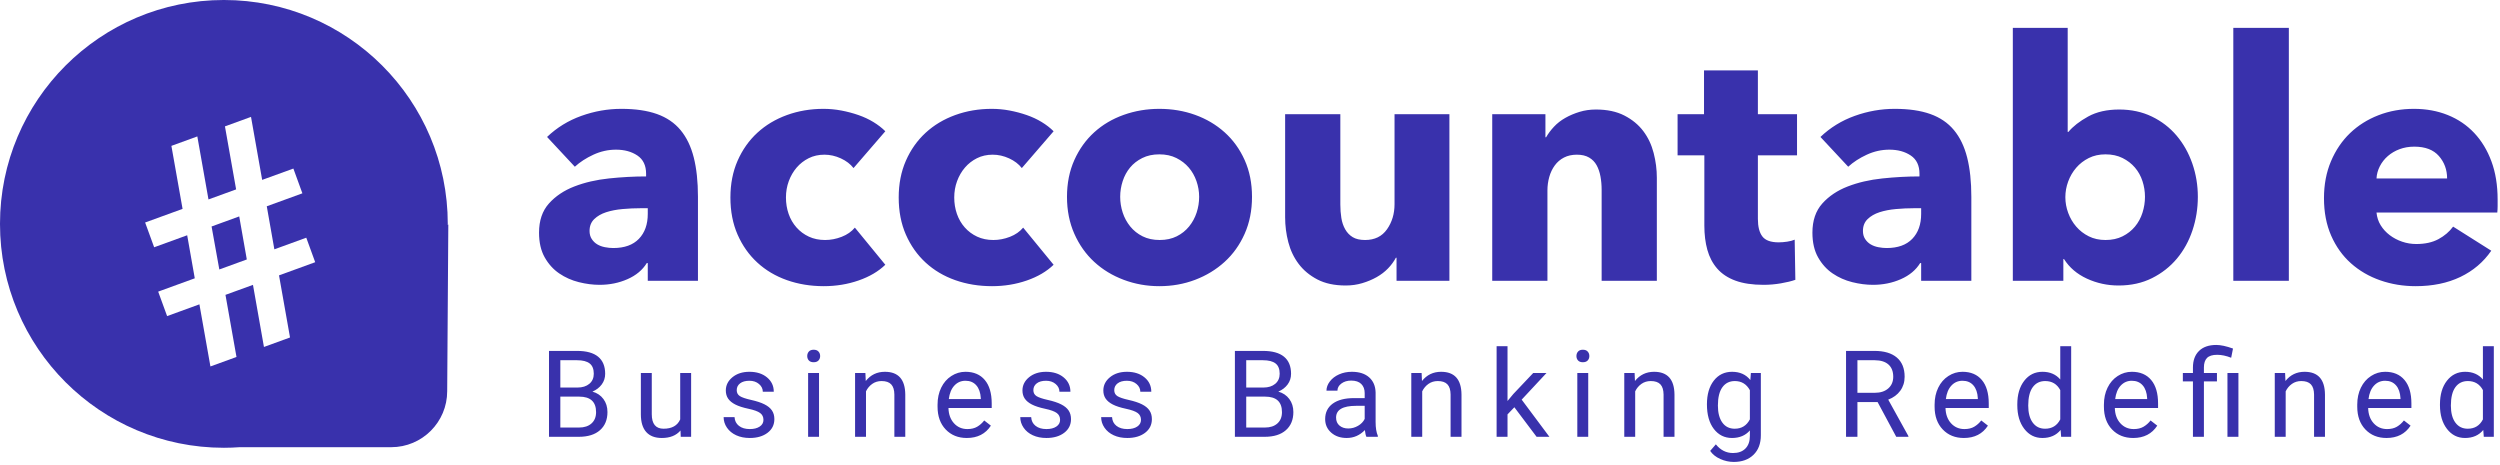 <?xml version="1.0" encoding="UTF-8"?>
<svg width="269px" height="50px" viewBox="0 0 269 50" version="1.1" xmlns="http://www.w3.org/2000/svg" xmlns:xlink="http://www.w3.org/1999/xlink">
    <!-- Generator: Sketch 52.5 (67469) - http://www.bohemiancoding.com/sketch -->
    <title>logo</title>
    <desc>Created with Sketch.</desc>
    <g id="Page-1" stroke="none" stroke-width="1" fill="none" fill-rule="evenodd">
        <g id="sign-up_3" transform="translate(-181, -259)" fill="#3931ac">
            <g id="Group" transform="translate(181, 259)">
                <g id="logo">
                    <path d="M69.7,22.404 L68.944,22.404 C68.296,22.404 67.642,22.434 66.982,22.494 C66.322,22.554 65.734,22.668 65.218,22.836 C64.702,23.004 64.276,23.25 63.94,23.574 C63.604,23.898 63.436,24.324 63.436,24.852 C63.436,25.188 63.514,25.476 63.67,25.716 C63.826,25.956 64.024,26.148 64.264,26.292 C64.504,26.436 64.78,26.538 65.092,26.598 C65.404,26.658 65.704,26.688 65.992,26.688 C67.192,26.688 68.11,26.358 68.746,25.698 C69.382,25.038 69.7,24.144 69.7,23.016 L69.7,22.404 Z M58.864,14.736 C59.92,13.728 61.15,12.972 62.554,12.468 C63.958,11.964 65.392,11.712 66.856,11.712 C68.368,11.712 69.646,11.898 70.69,12.27 C71.734,12.642 72.58,13.218 73.228,13.998 C73.876,14.778 74.35,15.762 74.65,16.95 C74.95,18.138 75.1,19.548 75.1,21.18 L75.1,30.216 L69.7,30.216 L69.7,28.308 L69.592,28.308 C69.136,29.052 68.446,29.628 67.522,30.036 C66.598,30.444 65.596,30.648 64.516,30.648 C63.796,30.648 63.052,30.552 62.284,30.36 C61.516,30.168 60.814,29.856 60.178,29.424 C59.542,28.992 59.02,28.416 58.612,27.696 C58.204,26.976 58,26.088 58,25.032 C58,23.736 58.354,22.692 59.062,21.9 C59.77,21.108 60.682,20.496 61.798,20.064 C62.914,19.632 64.156,19.344 65.524,19.2 C66.892,19.056 68.224,18.984 69.52,18.984 L69.52,18.696 C69.52,17.808 69.208,17.154 68.584,16.734 C67.96,16.314 67.192,16.104 66.28,16.104 C65.44,16.104 64.63,16.284 63.85,16.644 C63.07,17.004 62.404,17.436 61.852,17.94 L58.864,14.736 Z M91.84,18.084 C91.504,17.652 91.048,17.304 90.472,17.04 C89.896,16.776 89.308,16.644 88.708,16.644 C88.084,16.644 87.52,16.77 87.016,17.022 C86.512,17.274 86.08,17.61 85.72,18.03 C85.36,18.45 85.078,18.936 84.874,19.488 C84.67,20.04 84.568,20.628 84.568,21.252 C84.568,21.876 84.664,22.464 84.856,23.016 C85.048,23.568 85.33,24.054 85.702,24.474 C86.074,24.894 86.518,25.224 87.034,25.464 C87.55,25.704 88.132,25.824 88.78,25.824 C89.38,25.824 89.974,25.71 90.562,25.482 C91.15,25.254 91.624,24.924 91.984,24.492 L95.26,28.488 C94.516,29.208 93.556,29.772 92.38,30.18 C91.204,30.588 89.956,30.792 88.636,30.792 C87.22,30.792 85.9,30.576 84.676,30.144 C83.452,29.712 82.39,29.082 81.49,28.254 C80.59,27.426 79.882,26.424 79.366,25.248 C78.85,24.072 78.592,22.74 78.592,21.252 C78.592,19.788 78.85,18.468 79.366,17.292 C79.882,16.116 80.59,15.114 81.49,14.286 C82.39,13.458 83.452,12.822 84.676,12.378 C85.9,11.934 87.208,11.712 88.6,11.712 C89.248,11.712 89.89,11.772 90.526,11.892 C91.162,12.012 91.774,12.174 92.362,12.378 C92.95,12.582 93.49,12.834 93.982,13.134 C94.474,13.434 94.9,13.764 95.26,14.124 L91.84,18.084 Z M109.948,18.084 C109.612,17.652 109.156,17.304 108.58,17.04 C108.004,16.776 107.416,16.644 106.816,16.644 C106.192,16.644 105.628,16.77 105.124,17.022 C104.62,17.274 104.188,17.61 103.828,18.03 C103.468,18.45 103.186,18.936 102.982,19.488 C102.778,20.04 102.676,20.628 102.676,21.252 C102.676,21.876 102.772,22.464 102.964,23.016 C103.156,23.568 103.438,24.054 103.81,24.474 C104.182,24.894 104.626,25.224 105.142,25.464 C105.658,25.704 106.24,25.824 106.888,25.824 C107.488,25.824 108.082,25.71 108.67,25.482 C109.258,25.254 109.732,24.924 110.092,24.492 L113.368,28.488 C112.624,29.208 111.664,29.772 110.488,30.18 C109.312,30.588 108.064,30.792 106.744,30.792 C105.328,30.792 104.008,30.576 102.784,30.144 C101.56,29.712 100.498,29.082 99.598,28.254 C98.698,27.426 97.99,26.424 97.474,25.248 C96.958,24.072 96.7,22.74 96.7,21.252 C96.7,19.788 96.958,18.468 97.474,17.292 C97.99,16.116 98.698,15.114 99.598,14.286 C100.498,13.458 101.56,12.822 102.784,12.378 C104.008,11.934 105.316,11.712 106.708,11.712 C107.356,11.712 107.998,11.772 108.634,11.892 C109.27,12.012 109.882,12.174 110.47,12.378 C111.058,12.582 111.598,12.834 112.09,13.134 C112.582,13.434 113.008,13.764 113.368,14.124 L109.948,18.084 Z M134.716,21.18 C134.716,22.644 134.452,23.97 133.924,25.158 C133.396,26.346 132.676,27.354 131.764,28.182 C130.852,29.01 129.796,29.652 128.596,30.108 C127.396,30.564 126.112,30.792 124.744,30.792 C123.4,30.792 122.122,30.564 120.91,30.108 C119.698,29.652 118.642,29.01 117.742,28.182 C116.842,27.354 116.128,26.346 115.6,25.158 C115.072,23.97 114.808,22.644 114.808,21.18 C114.808,19.716 115.072,18.396 115.6,17.22 C116.128,16.044 116.842,15.048 117.742,14.232 C118.642,13.416 119.698,12.792 120.91,12.36 C122.122,11.928 123.4,11.712 124.744,11.712 C126.112,11.712 127.396,11.928 128.596,12.36 C129.796,12.792 130.852,13.416 131.764,14.232 C132.676,15.048 133.396,16.044 133.924,17.22 C134.452,18.396 134.716,19.716 134.716,21.18 Z M129.028,21.18 C129.028,20.604 128.932,20.04 128.74,19.488 C128.548,18.936 128.272,18.45 127.912,18.03 C127.552,17.61 127.108,17.268 126.58,17.004 C126.052,16.74 125.44,16.608 124.744,16.608 C124.048,16.608 123.436,16.74 122.908,17.004 C122.38,17.268 121.942,17.61 121.594,18.03 C121.246,18.45 120.982,18.936 120.802,19.488 C120.622,20.04 120.532,20.604 120.532,21.18 C120.532,21.756 120.622,22.32 120.802,22.872 C120.982,23.424 121.252,23.922 121.612,24.366 C121.972,24.81 122.416,25.164 122.944,25.428 C123.472,25.692 124.084,25.824 124.78,25.824 C125.476,25.824 126.088,25.692 126.616,25.428 C127.144,25.164 127.588,24.81 127.948,24.366 C128.308,23.922 128.578,23.424 128.758,22.872 C128.938,22.32 129.028,21.756 129.028,21.18 Z M150.268,30.216 L150.268,27.732 L150.196,27.732 C149.98,28.14 149.698,28.524 149.35,28.884 C149.002,29.244 148.594,29.556 148.126,29.82 C147.658,30.084 147.142,30.3 146.578,30.468 C146.014,30.636 145.42,30.72 144.796,30.72 C143.596,30.72 142.582,30.504 141.754,30.072 C140.926,29.64 140.254,29.082 139.738,28.398 C139.222,27.714 138.85,26.934 138.622,26.058 C138.394,25.182 138.28,24.288 138.28,23.376 L138.28,12.288 L144.22,12.288 L144.22,22.008 C144.22,22.512 144.256,22.992 144.328,23.448 C144.4,23.904 144.538,24.312 144.742,24.672 C144.946,25.032 145.216,25.314 145.552,25.518 C145.888,25.722 146.332,25.824 146.884,25.824 C147.916,25.824 148.702,25.44 149.242,24.672 C149.782,23.904 150.052,23.004 150.052,21.972 L150.052,12.288 L155.956,12.288 L155.956,30.216 L150.268,30.216 Z M172.336,30.216 L172.336,20.424 C172.336,19.92 172.294,19.44 172.21,18.984 C172.126,18.528 171.988,18.126 171.796,17.778 C171.604,17.43 171.334,17.154 170.986,16.95 C170.638,16.746 170.2,16.644 169.672,16.644 C169.144,16.644 168.682,16.746 168.286,16.95 C167.89,17.154 167.56,17.436 167.296,17.796 C167.032,18.156 166.834,18.57 166.702,19.038 C166.57,19.506 166.504,19.992 166.504,20.496 L166.504,30.216 L160.564,30.216 L160.564,12.288 L166.288,12.288 L166.288,14.772 L166.36,14.772 C166.576,14.388 166.858,14.01 167.206,13.638 C167.554,13.266 167.962,12.948 168.43,12.684 C168.898,12.42 169.408,12.204 169.96,12.036 C170.512,11.868 171.1,11.784 171.724,11.784 C172.924,11.784 173.944,12 174.784,12.432 C175.624,12.864 176.302,13.422 176.818,14.106 C177.334,14.79 177.706,15.576 177.934,16.464 C178.162,17.352 178.276,18.24 178.276,19.128 L178.276,30.216 L172.336,30.216 Z M189.148,16.716 L189.148,23.556 C189.148,24.396 189.31,25.026 189.634,25.446 C189.958,25.866 190.54,26.076 191.38,26.076 C191.668,26.076 191.974,26.052 192.298,26.004 C192.622,25.956 192.892,25.884 193.108,25.788 L193.18,30.108 C192.772,30.252 192.256,30.378 191.632,30.486 C191.008,30.594 190.384,30.648 189.76,30.648 C188.56,30.648 187.552,30.498 186.736,30.198 C185.92,29.898 185.266,29.466 184.774,28.902 C184.282,28.338 183.928,27.666 183.712,26.886 C183.496,26.106 183.388,25.236 183.388,24.276 L183.388,16.716 L180.508,16.716 L180.508,12.288 L183.352,12.288 L183.352,7.572 L189.148,7.572 L189.148,12.288 L193.36,12.288 L193.36,16.716 L189.148,16.716 Z M206.716,22.404 L205.96,22.404 C205.312,22.404 204.658,22.434 203.998,22.494 C203.338,22.554 202.75,22.668 202.234,22.836 C201.718,23.004 201.292,23.25 200.956,23.574 C200.62,23.898 200.452,24.324 200.452,24.852 C200.452,25.188 200.53,25.476 200.686,25.716 C200.842,25.956 201.04,26.148 201.28,26.292 C201.52,26.436 201.796,26.538 202.108,26.598 C202.42,26.658 202.72,26.688 203.008,26.688 C204.208,26.688 205.126,26.358 205.762,25.698 C206.398,25.038 206.716,24.144 206.716,23.016 L206.716,22.404 Z M195.88,14.736 C196.936,13.728 198.166,12.972 199.57,12.468 C200.974,11.964 202.408,11.712 203.872,11.712 C205.384,11.712 206.662,11.898 207.706,12.27 C208.75,12.642 209.596,13.218 210.244,13.998 C210.892,14.778 211.366,15.762 211.666,16.95 C211.966,18.138 212.116,19.548 212.116,21.18 L212.116,30.216 L206.716,30.216 L206.716,28.308 L206.608,28.308 C206.152,29.052 205.462,29.628 204.538,30.036 C203.614,30.444 202.612,30.648 201.532,30.648 C200.812,30.648 200.068,30.552 199.3,30.36 C198.532,30.168 197.83,29.856 197.194,29.424 C196.558,28.992 196.036,28.416 195.628,27.696 C195.22,26.976 195.016,26.088 195.016,25.032 C195.016,23.736 195.37,22.692 196.078,21.9 C196.786,21.108 197.698,20.496 198.814,20.064 C199.93,19.632 201.172,19.344 202.54,19.2 C203.908,19.056 205.24,18.984 206.536,18.984 L206.536,18.696 C206.536,17.808 206.224,17.154 205.6,16.734 C204.976,16.314 204.208,16.104 203.296,16.104 C202.456,16.104 201.646,16.284 200.866,16.644 C200.086,17.004 199.42,17.436 198.868,17.94 L195.88,14.736 Z M236.488,21.18 C236.488,22.428 236.296,23.628 235.912,24.78 C235.528,25.932 234.97,26.946 234.238,27.822 C233.506,28.698 232.612,29.4 231.556,29.928 C230.5,30.456 229.3,30.72 227.956,30.72 C226.756,30.72 225.622,30.474 224.554,29.982 C223.486,29.49 222.664,28.788 222.088,27.876 L222.016,27.876 L222.016,30.216 L216.58,30.216 L216.58,3 L222.484,3 L222.484,14.196 L222.556,14.196 C223.06,13.596 223.768,13.044 224.68,12.54 C225.592,12.036 226.708,11.784 228.028,11.784 C229.324,11.784 230.494,12.036 231.538,12.54 C232.582,13.044 233.47,13.728 234.202,14.592 C234.934,15.456 235.498,16.458 235.894,17.598 C236.29,18.738 236.488,19.932 236.488,21.18 Z M230.8,21.18 C230.8,20.604 230.71,20.04 230.53,19.488 C230.35,18.936 230.08,18.45 229.72,18.03 C229.36,17.61 228.916,17.268 228.388,17.004 C227.86,16.74 227.248,16.608 226.552,16.608 C225.88,16.608 225.28,16.74 224.752,17.004 C224.224,17.268 223.774,17.616 223.402,18.048 C223.03,18.48 222.742,18.972 222.538,19.524 C222.334,20.076 222.232,20.64 222.232,21.216 C222.232,21.792 222.334,22.356 222.538,22.908 C222.742,23.46 223.03,23.952 223.402,24.384 C223.774,24.816 224.224,25.164 224.752,25.428 C225.28,25.692 225.88,25.824 226.552,25.824 C227.248,25.824 227.86,25.692 228.388,25.428 C228.916,25.164 229.36,24.816 229.72,24.384 C230.08,23.952 230.35,23.454 230.53,22.89 C230.71,22.326 230.8,21.756 230.8,21.18 Z M240.304,30.216 L240.304,3 L246.28,3 L246.28,30.216 L240.304,30.216 Z M263.308,19.2 C263.308,18.264 263.014,17.46 262.426,16.788 C261.838,16.116 260.956,15.78 259.78,15.78 C259.204,15.78 258.676,15.87 258.196,16.05 C257.716,16.23 257.296,16.476 256.936,16.788 C256.576,17.1 256.288,17.466 256.072,17.886 C255.856,18.306 255.736,18.744 255.712,19.2 L263.308,19.2 Z M268.744,21.468 L268.744,22.188 C268.744,22.428 268.732,22.656 268.708,22.872 L255.712,22.872 C255.76,23.376 255.91,23.832 256.162,24.24 C256.414,24.648 256.738,25.002 257.134,25.302 C257.53,25.602 257.974,25.836 258.466,26.004 C258.958,26.172 259.468,26.256 259.996,26.256 C260.932,26.256 261.724,26.082 262.372,25.734 C263.02,25.386 263.548,24.936 263.956,24.384 L268.06,26.976 C267.22,28.2 266.11,29.142 264.73,29.802 C263.35,30.462 261.748,30.792 259.924,30.792 C258.58,30.792 257.308,30.582 256.108,30.162 C254.908,29.742 253.858,29.13 252.958,28.326 C252.058,27.522 251.35,26.532 250.834,25.356 C250.318,24.18 250.06,22.836 250.06,21.324 C250.06,19.86 250.312,18.534 250.816,17.346 C251.32,16.158 252.004,15.15 252.868,14.322 C253.732,13.494 254.752,12.852 255.928,12.396 C257.104,11.94 258.376,11.712 259.744,11.712 C261.064,11.712 262.276,11.934 263.38,12.378 C264.484,12.822 265.432,13.464 266.224,14.304 C267.016,15.144 267.634,16.164 268.078,17.364 C268.522,18.564 268.744,19.932 268.744,21.468 Z" id="accountable"></path>
                    <g id="icon/logo">
                        <path d="M22.766,24.37 L25.74,23.286 L26.556,27.917 L23.599,28.994 L22.766,24.37 Z M31.206,36.312 L30.022,29.63 L33.915,28.213 L32.955,25.577 L29.521,26.827 L28.705,22.196 L32.537,20.802 L31.567,18.137 L28.209,19.356 L27.009,12.577 L24.204,13.598 L25.406,20.379 L22.432,21.46 L21.232,14.679 L18.442,15.695 L19.644,22.476 L15.616,23.941 L16.587,26.606 L20.141,25.314 L20.957,29.945 L17.021,31.379 L17.981,34.013 L21.457,32.746 L22.641,39.43 L25.446,38.41 L24.26,31.727 L27.22,30.651 L28.401,37.333 L31.206,36.312 Z M48.181,24.091 C48.181,24.131 48.179,24.171 48.179,24.212 L48.239,24.15 L48.118,42.095 C48.118,45.422 45.422,48.118 42.097,48.118 L25.786,48.118 C25.224,48.158 24.661,48.181 24.089,48.181 C10.785,48.181 -0.001,37.396 -0.001,24.091 C-0.001,10.785 10.785,0.001 24.089,-0.001 C37.396,-0.001 48.181,10.785 48.181,24.091 Z" id="Combined-Shape"></path>
                    </g>
                    <path d="M59.073,47 L59.073,37.758 L62.094,37.758 C63.097,37.758 63.851,37.965 64.357,38.38 C64.863,38.795 65.116,39.408 65.116,40.221 C65.116,40.652 64.993,41.034 64.748,41.366 C64.502,41.699 64.168,41.956 63.745,42.138 C64.244,42.277 64.639,42.543 64.928,42.934 C65.218,43.326 65.363,43.792 65.363,44.334 C65.363,45.163 65.095,45.815 64.557,46.289 C64.02,46.763 63.26,47 62.278,47 L59.073,47 Z M60.292,42.677 L60.292,46.003 L62.304,46.003 C62.871,46.003 63.318,45.856 63.646,45.562 C63.974,45.268 64.138,44.863 64.138,44.347 C64.138,43.234 63.533,42.677 62.323,42.677 L60.292,42.677 Z M60.292,41.7 L62.132,41.7 C62.666,41.7 63.092,41.566 63.411,41.3 C63.731,41.033 63.891,40.671 63.891,40.214 C63.891,39.707 63.743,39.337 63.446,39.107 C63.15,38.876 62.699,38.761 62.094,38.761 L60.292,38.761 L60.292,41.7 Z M73.222,46.321 C72.765,46.858 72.094,47.127 71.21,47.127 C70.478,47.127 69.92,46.914 69.537,46.489 C69.154,46.064 68.961,45.434 68.957,44.601 L68.957,40.132 L70.131,40.132 L70.131,44.569 C70.131,45.61 70.554,46.13 71.4,46.13 C72.298,46.13 72.894,45.796 73.19,45.127 L73.19,40.132 L74.365,40.132 L74.365,47 L73.248,47 L73.222,46.321 Z M82.147,45.178 C82.147,44.861 82.028,44.614 81.789,44.439 C81.55,44.263 81.133,44.112 80.538,43.985 C79.944,43.858 79.472,43.706 79.123,43.528 C78.774,43.35 78.516,43.139 78.348,42.893 C78.181,42.648 78.098,42.356 78.098,42.017 C78.098,41.454 78.336,40.978 78.812,40.589 C79.288,40.2 79.896,40.005 80.637,40.005 C81.415,40.005 82.047,40.206 82.531,40.608 C83.016,41.01 83.258,41.524 83.258,42.15 L82.078,42.15 C82.078,41.829 81.941,41.552 81.668,41.319 C81.395,41.086 81.051,40.97 80.637,40.97 C80.209,40.97 79.875,41.063 79.634,41.249 C79.393,41.435 79.272,41.679 79.272,41.979 C79.272,42.263 79.384,42.476 79.608,42.62 C79.833,42.764 80.238,42.902 80.824,43.033 C81.41,43.164 81.885,43.32 82.249,43.502 C82.613,43.684 82.883,43.903 83.058,44.159 C83.234,44.415 83.322,44.728 83.322,45.096 C83.322,45.709 83.076,46.201 82.585,46.572 C82.095,46.942 81.458,47.127 80.675,47.127 C80.125,47.127 79.638,47.03 79.215,46.835 C78.792,46.64 78.461,46.368 78.221,46.019 C77.982,45.67 77.863,45.292 77.863,44.886 L79.037,44.886 C79.058,45.28 79.216,45.592 79.51,45.823 C79.804,46.053 80.192,46.168 80.675,46.168 C81.119,46.168 81.476,46.079 81.744,45.899 C82.013,45.719 82.147,45.479 82.147,45.178 Z M88.127,47 L86.953,47 L86.953,40.132 L88.127,40.132 L88.127,47 Z M86.858,38.31 C86.858,38.12 86.916,37.959 87.032,37.828 C87.149,37.696 87.321,37.631 87.55,37.631 C87.778,37.631 87.952,37.696 88.07,37.828 C88.189,37.959 88.248,38.12 88.248,38.31 C88.248,38.5 88.189,38.659 88.07,38.786 C87.952,38.913 87.778,38.977 87.55,38.977 C87.321,38.977 87.149,38.913 87.032,38.786 C86.916,38.659 86.858,38.5 86.858,38.31 Z M93.117,40.132 L93.155,40.995 C93.68,40.335 94.366,40.005 95.212,40.005 C96.663,40.005 97.396,40.824 97.408,42.461 L97.408,47 L96.234,47 L96.234,42.455 C96.23,41.96 96.116,41.594 95.894,41.357 C95.672,41.12 95.326,41.001 94.856,41.001 C94.476,41.001 94.141,41.103 93.854,41.306 C93.566,41.509 93.341,41.776 93.181,42.106 L93.181,47 L92.006,47 L92.006,40.132 L93.117,40.132 Z M104.029,47.127 C103.098,47.127 102.341,46.821 101.757,46.21 C101.173,45.598 100.881,44.78 100.881,43.756 L100.881,43.541 C100.881,42.859 101.011,42.251 101.271,41.716 C101.531,41.18 101.895,40.761 102.363,40.459 C102.831,40.156 103.337,40.005 103.883,40.005 C104.776,40.005 105.47,40.299 105.965,40.887 C106.46,41.475 106.708,42.318 106.708,43.414 L106.708,43.902 L102.055,43.902 C102.072,44.579 102.27,45.126 102.649,45.543 C103.027,45.96 103.509,46.168 104.093,46.168 C104.507,46.168 104.859,46.084 105.146,45.915 C105.434,45.745 105.686,45.521 105.902,45.242 L106.619,45.8 C106.044,46.685 105.18,47.127 104.029,47.127 Z M103.883,40.97 C103.409,40.97 103.012,41.142 102.69,41.487 C102.368,41.832 102.169,42.315 102.093,42.938 L105.534,42.938 L105.534,42.849 C105.5,42.252 105.339,41.79 105.051,41.462 C104.764,41.134 104.374,40.97 103.883,40.97 Z M114.065,45.178 C114.065,44.861 113.946,44.614 113.707,44.439 C113.468,44.263 113.051,44.112 112.456,43.985 C111.862,43.858 111.39,43.706 111.041,43.528 C110.692,43.35 110.434,43.139 110.266,42.893 C110.099,42.648 110.016,42.356 110.016,42.017 C110.016,41.454 110.254,40.978 110.73,40.589 C111.206,40.2 111.814,40.005 112.555,40.005 C113.333,40.005 113.965,40.206 114.449,40.608 C114.934,41.01 115.176,41.524 115.176,42.15 L113.996,42.15 C113.996,41.829 113.859,41.552 113.586,41.319 C113.313,41.086 112.969,40.97 112.555,40.97 C112.127,40.97 111.793,41.063 111.552,41.249 C111.311,41.435 111.19,41.679 111.19,41.979 C111.19,42.263 111.302,42.476 111.526,42.62 C111.751,42.764 112.156,42.902 112.742,43.033 C113.328,43.164 113.803,43.32 114.167,43.502 C114.531,43.684 114.801,43.903 114.976,44.159 C115.152,44.415 115.24,44.728 115.24,45.096 C115.24,45.709 114.994,46.201 114.503,46.572 C114.013,46.942 113.376,47.127 112.593,47.127 C112.043,47.127 111.556,47.03 111.133,46.835 C110.71,46.64 110.379,46.368 110.139,46.019 C109.9,45.67 109.781,45.292 109.781,44.886 L110.955,44.886 C110.976,45.28 111.134,45.592 111.428,45.823 C111.722,46.053 112.11,46.168 112.593,46.168 C113.037,46.168 113.394,46.079 113.662,45.899 C113.931,45.719 114.065,45.479 114.065,45.178 Z M122.769,45.178 C122.769,44.861 122.649,44.614 122.41,44.439 C122.171,44.263 121.754,44.112 121.159,43.985 C120.565,43.858 120.093,43.706 119.744,43.528 C119.395,43.35 119.137,43.139 118.969,42.893 C118.802,42.648 118.719,42.356 118.719,42.017 C118.719,41.454 118.957,40.978 119.433,40.589 C119.909,40.2 120.517,40.005 121.258,40.005 C122.036,40.005 122.668,40.206 123.153,40.608 C123.637,41.01 123.879,41.524 123.879,42.15 L122.699,42.15 C122.699,41.829 122.562,41.552 122.289,41.319 C122.016,41.086 121.673,40.97 121.258,40.97 C120.83,40.97 120.496,41.063 120.255,41.249 C120.014,41.435 119.893,41.679 119.893,41.979 C119.893,42.263 120.005,42.476 120.229,42.62 C120.454,42.764 120.859,42.902 121.445,43.033 C122.031,43.164 122.506,43.32 122.87,43.502 C123.234,43.684 123.504,43.903 123.679,44.159 C123.855,44.415 123.943,44.728 123.943,45.096 C123.943,45.709 123.697,46.201 123.207,46.572 C122.716,46.942 122.079,47.127 121.296,47.127 C120.746,47.127 120.259,47.03 119.836,46.835 C119.413,46.64 119.082,46.368 118.843,46.019 C118.603,45.67 118.484,45.292 118.484,44.886 L119.658,44.886 C119.679,45.28 119.837,45.592 120.131,45.823 C120.425,46.053 120.813,46.168 121.296,46.168 C121.74,46.168 122.097,46.079 122.365,45.899 C122.634,45.719 122.769,45.479 122.769,45.178 Z M132.875,47 L132.875,37.758 L135.896,37.758 C136.899,37.758 137.654,37.965 138.159,38.38 C138.665,38.795 138.918,39.408 138.918,40.221 C138.918,40.652 138.795,41.034 138.55,41.366 C138.304,41.699 137.97,41.956 137.547,42.138 C138.046,42.277 138.441,42.543 138.731,42.934 C139.021,43.326 139.166,43.792 139.166,44.334 C139.166,45.163 138.897,45.815 138.359,46.289 C137.822,46.763 137.062,47 136.081,47 L132.875,47 Z M134.094,42.677 L134.094,46.003 L136.106,46.003 C136.673,46.003 137.121,45.856 137.448,45.562 C137.776,45.268 137.94,44.863 137.94,44.347 C137.94,43.234 137.335,42.677 136.125,42.677 L134.094,42.677 Z M134.094,41.7 L135.935,41.7 C136.468,41.7 136.894,41.566 137.214,41.3 C137.533,41.033 137.693,40.671 137.693,40.214 C137.693,39.707 137.545,39.337 137.249,39.107 C136.952,38.876 136.502,38.761 135.896,38.761 L134.094,38.761 L134.094,41.7 Z M147.024,47 C146.957,46.865 146.902,46.623 146.859,46.276 C146.313,46.843 145.662,47.127 144.904,47.127 C144.227,47.127 143.672,46.935 143.238,46.552 C142.804,46.17 142.587,45.684 142.587,45.096 C142.587,44.381 142.859,43.825 143.403,43.429 C143.947,43.034 144.712,42.836 145.698,42.836 L146.84,42.836 L146.84,42.296 C146.84,41.886 146.718,41.559 146.472,41.316 C146.227,41.072 145.865,40.951 145.387,40.951 C144.968,40.951 144.617,41.056 144.333,41.268 C144.049,41.48 143.908,41.736 143.908,42.036 L142.727,42.036 C142.727,41.693 142.849,41.362 143.092,41.043 C143.335,40.723 143.665,40.47 144.082,40.284 C144.499,40.098 144.957,40.005 145.457,40.005 C146.248,40.005 146.868,40.203 147.316,40.598 C147.765,40.994 147.998,41.539 148.015,42.233 L148.015,45.394 C148.015,46.025 148.095,46.526 148.256,46.898 L148.256,47 L147.024,47 Z M145.076,46.105 C145.444,46.105 145.793,46.01 146.123,45.819 C146.453,45.629 146.692,45.381 146.84,45.077 L146.84,43.667 L145.92,43.667 C144.481,43.667 143.762,44.089 143.762,44.931 C143.762,45.299 143.884,45.587 144.13,45.794 C144.375,46.001 144.691,46.105 145.076,46.105 Z M152.966,40.132 L153.004,40.995 C153.529,40.335 154.215,40.005 155.061,40.005 C156.513,40.005 157.245,40.824 157.257,42.461 L157.257,47 L156.083,47 L156.083,42.455 C156.079,41.96 155.966,41.594 155.743,41.357 C155.521,41.12 155.175,41.001 154.706,41.001 C154.325,41.001 153.99,41.103 153.703,41.306 C153.415,41.509 153.191,41.776 153.03,42.106 L153.03,47 L151.855,47 L151.855,40.132 L152.966,40.132 Z M162.945,43.82 L162.209,44.588 L162.209,47 L161.035,47 L161.035,37.25 L162.209,37.25 L162.209,43.147 L162.837,42.392 L164.977,40.132 L166.405,40.132 L163.732,43.001 L166.716,47 L165.338,47 L162.945,43.82 Z M170.893,47 L169.719,47 L169.719,40.132 L170.893,40.132 L170.893,47 Z M169.624,38.31 C169.624,38.12 169.682,37.959 169.798,37.828 C169.914,37.696 170.087,37.631 170.315,37.631 C170.544,37.631 170.717,37.696 170.836,37.828 C170.954,37.959 171.014,38.12 171.014,38.31 C171.014,38.5 170.954,38.659 170.836,38.786 C170.717,38.913 170.544,38.977 170.315,38.977 C170.087,38.977 169.914,38.913 169.798,38.786 C169.682,38.659 169.624,38.5 169.624,38.31 Z M175.883,40.132 L175.921,40.995 C176.446,40.335 177.131,40.005 177.978,40.005 C179.429,40.005 180.161,40.824 180.174,42.461 L180.174,47 L179,47 L179,42.455 C178.995,41.96 178.882,41.594 178.66,41.357 C178.438,41.12 178.092,41.001 177.622,41.001 C177.241,41.001 176.907,41.103 176.619,41.306 C176.331,41.509 176.107,41.776 175.946,42.106 L175.946,47 L174.772,47 L174.772,40.132 L175.883,40.132 Z M183.666,43.509 C183.666,42.438 183.913,41.587 184.408,40.954 C184.903,40.321 185.559,40.005 186.376,40.005 C187.214,40.005 187.868,40.301 188.337,40.894 L188.395,40.132 L189.467,40.132 L189.467,46.835 C189.467,47.724 189.204,48.424 188.677,48.936 C188.15,49.448 187.442,49.704 186.554,49.704 C186.059,49.704 185.574,49.598 185.1,49.387 C184.626,49.175 184.264,48.885 184.015,48.517 L184.624,47.812 C185.128,48.435 185.743,48.746 186.471,48.746 C187.042,48.746 187.488,48.585 187.807,48.263 C188.127,47.942 188.287,47.489 188.287,46.905 L188.287,46.314 C187.817,46.856 187.176,47.127 186.363,47.127 C185.559,47.127 184.909,46.803 184.411,46.156 C183.914,45.508 183.666,44.626 183.666,43.509 Z M184.846,43.642 C184.846,44.417 185.005,45.025 185.322,45.467 C185.64,45.909 186.084,46.13 186.655,46.13 C187.396,46.13 187.94,45.794 188.287,45.121 L188.287,41.985 C187.927,41.329 187.387,41.001 186.668,41.001 C186.097,41.001 185.65,41.224 185.329,41.668 C185.007,42.112 184.846,42.77 184.846,43.642 Z M202.03,43.261 L199.859,43.261 L199.859,47 L198.634,47 L198.634,37.758 L201.694,37.758 C202.735,37.758 203.536,37.995 204.096,38.469 C204.657,38.943 204.938,39.632 204.938,40.538 C204.938,41.114 204.782,41.615 204.471,42.042 C204.16,42.47 203.727,42.789 203.173,43.001 L205.344,46.924 L205.344,47 L204.036,47 L202.03,43.261 Z M199.859,42.265 L201.732,42.265 C202.337,42.265 202.818,42.108 203.176,41.795 C203.534,41.482 203.712,41.063 203.712,40.538 C203.712,39.967 203.542,39.529 203.201,39.224 C202.861,38.919 202.369,38.765 201.726,38.761 L199.859,38.761 L199.859,42.265 Z M211.311,47.127 C210.38,47.127 209.623,46.821 209.039,46.21 C208.455,45.598 208.163,44.78 208.163,43.756 L208.163,43.541 C208.163,42.859 208.293,42.251 208.553,41.716 C208.813,41.18 209.177,40.761 209.645,40.459 C210.112,40.156 210.619,40.005 211.165,40.005 C212.058,40.005 212.752,40.299 213.247,40.887 C213.742,41.475 213.99,42.318 213.99,43.414 L213.99,43.902 L209.337,43.902 C209.354,44.579 209.552,45.126 209.93,45.543 C210.309,45.96 210.791,46.168 211.375,46.168 C211.789,46.168 212.14,46.084 212.428,45.915 C212.716,45.745 212.968,45.521 213.184,45.242 L213.901,45.8 C213.325,46.685 212.462,47.127 211.311,47.127 Z M211.165,40.97 C210.691,40.97 210.293,41.142 209.972,41.487 C209.65,41.832 209.451,42.315 209.375,42.938 L212.815,42.938 L212.815,42.849 C212.782,42.252 212.621,41.79 212.333,41.462 C212.045,41.134 211.656,40.97 211.165,40.97 Z M217.062,43.509 C217.062,42.455 217.312,41.608 217.812,40.967 C218.311,40.325 218.965,40.005 219.773,40.005 C220.577,40.005 221.214,40.28 221.684,40.83 L221.684,37.25 L222.858,37.25 L222.858,47 L221.779,47 L221.722,46.264 C221.252,46.839 220.598,47.127 219.76,47.127 C218.965,47.127 218.316,46.801 217.815,46.149 C217.313,45.498 217.062,44.647 217.062,43.598 L217.062,43.509 Z M218.237,43.642 C218.237,44.421 218.398,45.03 218.719,45.47 C219.041,45.91 219.485,46.13 220.052,46.13 C220.797,46.13 221.341,45.796 221.684,45.127 L221.684,41.973 C221.332,41.325 220.793,41.001 220.065,41.001 C219.489,41.001 219.041,41.224 218.719,41.668 C218.398,42.112 218.237,42.77 218.237,43.642 Z M229.53,47.127 C228.599,47.127 227.841,46.821 227.257,46.21 C226.673,45.598 226.381,44.78 226.381,43.756 L226.381,43.541 C226.381,42.859 226.511,42.251 226.772,41.716 C227.032,41.18 227.396,40.761 227.864,40.459 C228.331,40.156 228.838,40.005 229.384,40.005 C230.277,40.005 230.971,40.299 231.466,40.887 C231.961,41.475 232.208,42.318 232.208,43.414 L232.208,43.902 L227.556,43.902 C227.573,44.579 227.77,45.126 228.149,45.543 C228.528,45.96 229.009,46.168 229.593,46.168 C230.008,46.168 230.359,46.084 230.647,45.915 C230.935,45.745 231.187,45.521 231.402,45.242 L232.12,45.8 C231.544,46.685 230.681,47.127 229.53,47.127 Z M229.384,40.97 C228.91,40.97 228.512,41.142 228.19,41.487 C227.869,41.832 227.67,42.315 227.594,42.938 L231.034,42.938 L231.034,42.849 C231,42.252 230.84,41.79 230.552,41.462 C230.264,41.134 229.875,40.97 229.384,40.97 Z M235.96,47 L235.96,41.04 L234.875,41.04 L234.875,40.132 L235.96,40.132 L235.96,39.548 C235.96,38.782 236.179,38.185 236.617,37.758 C237.055,37.33 237.674,37.117 238.474,37.117 C238.948,37.117 239.547,37.246 240.271,37.504 L240.074,38.494 C239.545,38.283 239.041,38.177 238.563,38.177 C238.059,38.177 237.697,38.29 237.474,38.516 C237.252,38.743 237.141,39.082 237.141,39.535 L237.141,40.132 L238.544,40.132 L238.544,41.04 L237.141,41.04 L237.141,47 L235.96,47 Z M240.854,47 L239.674,47 L239.674,40.132 L240.854,40.132 L240.854,47 Z M245.876,40.132 L245.914,40.995 C246.439,40.335 247.124,40.005 247.971,40.005 C249.422,40.005 250.154,40.824 250.167,42.461 L250.167,47 L248.993,47 L248.993,42.455 C248.988,41.96 248.875,41.594 248.653,41.357 C248.431,41.12 248.085,41.001 247.615,41.001 C247.234,41.001 246.9,41.103 246.612,41.306 C246.325,41.509 246.1,41.776 245.939,42.106 L245.939,47 L244.765,47 L244.765,40.132 L245.876,40.132 Z M256.788,47.127 C255.857,47.127 255.1,46.821 254.516,46.21 C253.932,45.598 253.64,44.78 253.64,43.756 L253.64,43.541 C253.64,42.859 253.77,42.251 254.03,41.716 C254.29,41.18 254.654,40.761 255.122,40.459 C255.589,40.156 256.096,40.005 256.642,40.005 C257.535,40.005 258.229,40.299 258.724,40.887 C259.219,41.475 259.467,42.318 259.467,43.414 L259.467,43.902 L254.814,43.902 C254.831,44.579 255.029,45.126 255.407,45.543 C255.786,45.96 256.268,46.168 256.852,46.168 C257.266,46.168 257.618,46.084 257.905,45.915 C258.193,45.745 258.445,45.521 258.661,45.242 L259.378,45.8 C258.802,46.685 257.939,47.127 256.788,47.127 Z M256.642,40.97 C256.168,40.97 255.77,41.142 255.449,41.487 C255.127,41.832 254.928,42.315 254.852,42.938 L258.292,42.938 L258.292,42.849 C258.259,42.252 258.098,41.79 257.81,41.462 C257.522,41.134 257.133,40.97 256.642,40.97 Z M262.54,43.509 C262.54,42.455 262.789,41.608 263.289,40.967 C263.788,40.325 264.442,40.005 265.25,40.005 C266.054,40.005 266.691,40.28 267.161,40.83 L267.161,37.25 L268.335,37.25 L268.335,47 L267.256,47 L267.199,46.264 C266.729,46.839 266.075,47.127 265.237,47.127 C264.442,47.127 263.793,46.801 263.292,46.149 C262.79,45.498 262.54,44.647 262.54,43.598 L262.54,43.509 Z M263.714,43.642 C263.714,44.421 263.875,45.03 264.196,45.47 C264.518,45.91 264.962,46.13 265.529,46.13 C266.274,46.13 266.818,45.796 267.161,45.127 L267.161,41.973 C266.809,41.325 266.27,41.001 265.542,41.001 C264.966,41.001 264.518,41.224 264.196,41.668 C263.875,42.112 263.714,42.77 263.714,43.642 Z" id="Business-Banking-Red"></path>
                </g>
            </g>
        </g>
    </g>
</svg>